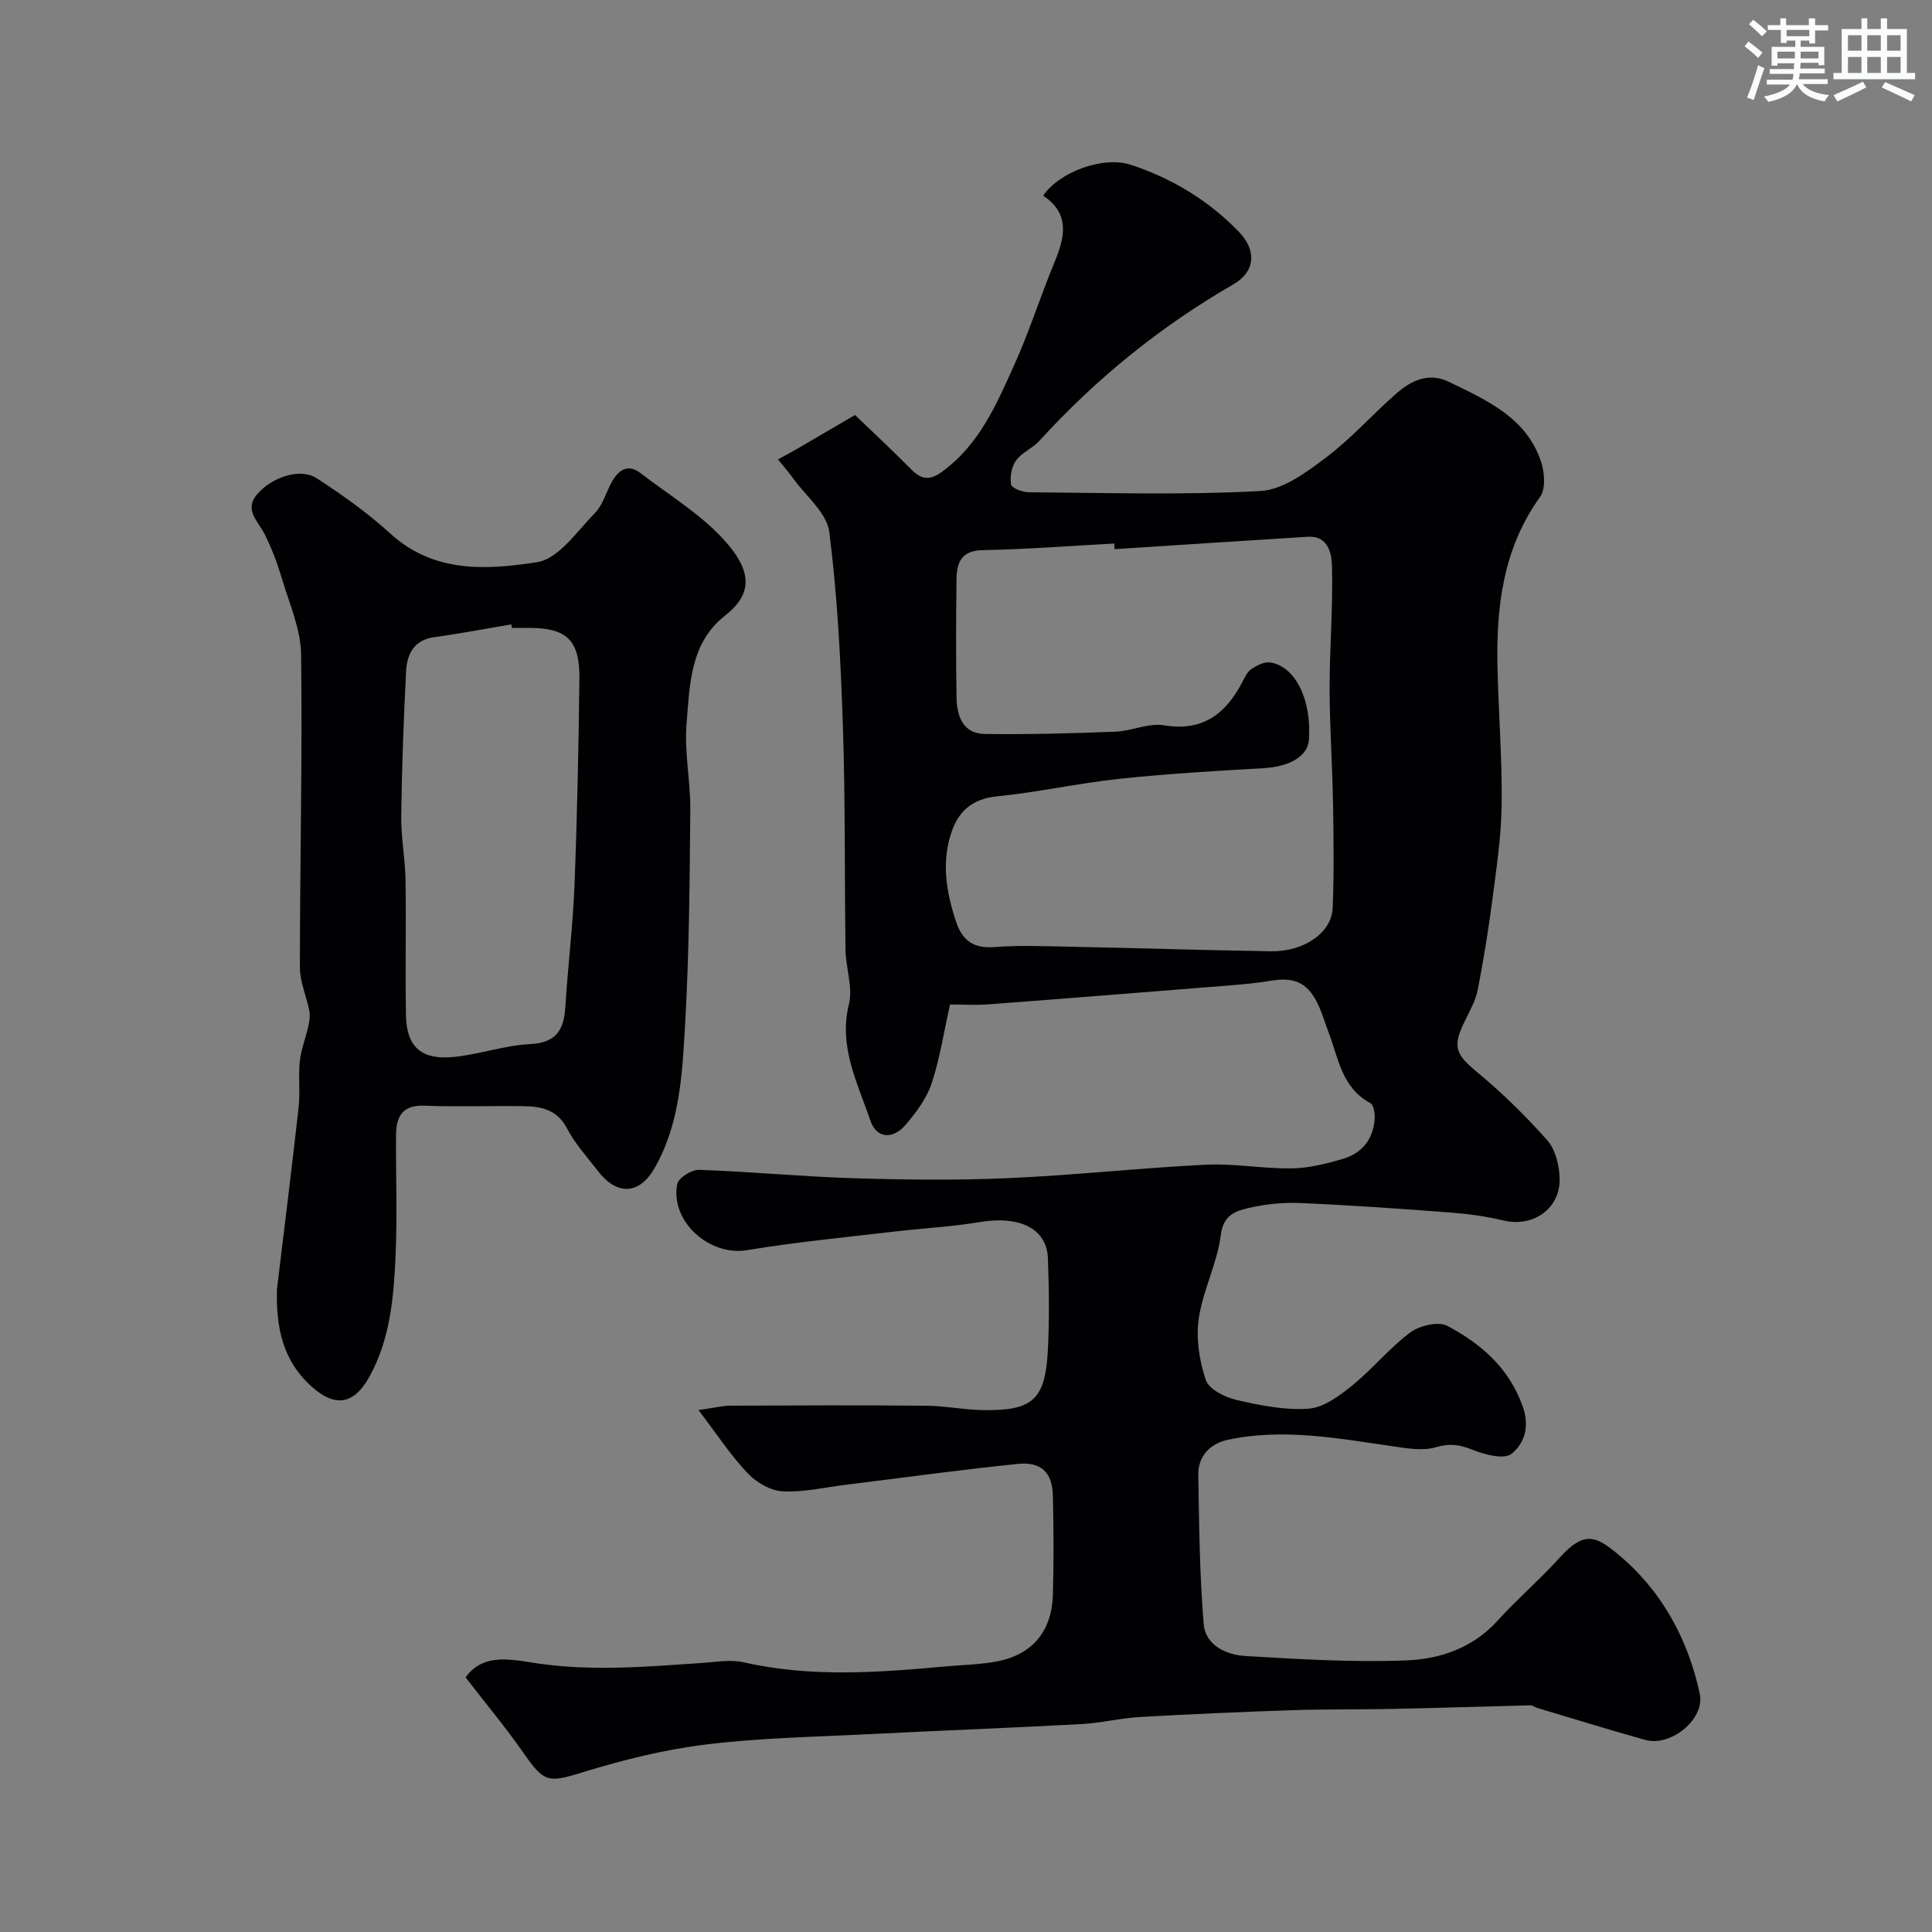 <svg enable-background="new 0 0 400 400" viewBox="0 0 400 400" xmlns="http://www.w3.org/2000/svg"><rect x="0" y="0" width="400" height="400" fill="#808080" stroke="none"/><path d="m144.62 291.94c3.25-.46 4.94-.9 6.65-.91 13.5-.06 27-.11 40.5.01 3.94.03 7.87.86 11.81.91 10.29.14 12.83-2.16 13.37-12.44.33-6.32.24-12.67.01-18.99-.22-6.17-5.88-8.87-14.05-7.51-5.97 1-12.05 1.29-18.07 2.01-10.08 1.19-20.21 2.15-30.21 3.82-7.68 1.28-15.9-5.9-14.42-13.69.24-1.27 2.97-3 4.5-2.95 10.7.37 21.38 1.41 32.08 1.74 10.66.33 21.35.45 31.99-.02 13.64-.6 27.24-2.11 40.88-2.78 5.9-.29 11.86.85 17.79.76 3.51-.05 7.09-.95 10.5-1.94 3.94-1.14 6.33-4 6.66-8.19.09-1.14-.18-3.01-.9-3.39-5.96-3.19-6.61-9.37-8.68-14.75-.64-1.67-1.14-3.39-1.85-5.03-2.18-5-4.89-6.41-10.06-5.55-2.74.45-5.52.73-8.29.95-16.74 1.34-33.47 2.68-50.21 3.94-2.63.2-5.29.03-7.93.03-1.27 5.67-2.09 11.16-3.81 16.34-1.04 3.13-3.2 6.03-5.39 8.58-2.65 3.09-6.04 2.84-7.3-.9-2.6-7.73-6.62-15.2-4.43-24.07.86-3.48-.65-7.48-.7-11.25-.23-15.38-.03-30.76-.54-46.13-.45-13.5-1.12-27.04-2.83-40.42-.5-3.94-4.84-7.4-7.46-11.05-.98-1.37-2.1-2.64-3.15-3.96 1.31-.72 2.63-1.41 3.92-2.16 3.8-2.21 7.59-4.44 12.02-7.03 3.77 3.63 7.75 7.32 11.56 11.18 2.08 2.11 3.75 2.52 6.4.61 7.7-5.55 11.26-13.85 14.94-21.99 3.15-6.96 5.45-14.29 8.38-21.36 2.18-5.25 3.29-10.11-2.32-13.85 3.37-4.94 12.43-8.3 18.26-6.36 8.49 2.83 16.06 7.4 22.3 13.89 3.67 3.82 3.35 8.21-1.14 10.8-15.1 8.72-28.46 19.53-40.19 32.41-1.42 1.55-3.65 2.43-4.85 4.09-.93 1.29-1.3 3.39-1.02 4.97.13.75 2.36 1.6 3.64 1.61 16 .11 32.03.6 47.98-.26 4.68-.25 9.55-3.9 13.6-6.95 5.26-3.96 9.68-9.02 14.68-13.36 3.03-2.63 6.65-4.29 10.73-2.3 7.8 3.81 16 7.35 19.07 16.48.75 2.23 1.02 5.67-.18 7.34-7.69 10.69-9.1 22.78-8.82 35.33.22 9.49.98 18.98.86 28.46-.08 6.64-1.11 13.28-1.96 19.89-.8 6.14-1.8 12.26-2.98 18.33-.42 2.15-1.53 4.2-2.52 6.19-2.84 5.68-2.19 7.1 2.51 11.01 5.15 4.28 9.98 9.01 14.41 14.02 1.66 1.88 2.44 5.07 2.54 7.7.25 6.42-5.45 10.38-11.67 8.88-3.63-.88-7.38-1.37-11.1-1.65-10.35-.79-20.7-1.52-31.07-1.96-3.57-.15-7.27.25-10.74 1.08-2.62.63-5.06 1.47-5.57 5.55-.73 5.86-3.71 11.43-4.56 17.3-.6 4.13.12 8.75 1.47 12.73.65 1.91 3.95 3.56 6.33 4.11 4.89 1.13 10.02 2.17 14.95 1.81 3.13-.23 6.38-2.67 9.02-4.8 4.21-3.41 7.68-7.75 12.01-10.97 1.93-1.44 5.85-2.36 7.72-1.36 6.96 3.72 12.78 8.71 15.6 16.74 1.48 4.23.24 7.66-2.33 9.73-1.54 1.24-5.56.18-8.07-.82-2.66-1.06-4.7-1.4-7.6-.54-2.83.84-6.23.2-9.31-.25-11.22-1.62-22.42-3.71-33.75-1.29-3.68.79-6.21 3.36-6.14 7.32.18 10.28.27 20.59 1.12 30.83.37 4.42 4.67 6.39 8.67 6.62 11.08.65 22.21 1.35 33.28.91 6.93-.27 13.72-2.54 18.82-8.15 4.14-4.56 8.85-8.6 12.98-13.17 4.98-5.5 7.38-4.48 11.86-.8 9.05 7.44 14.65 17.54 17.1 29.05 1.11 5.23-5.99 11.01-11.29 9.53-7.51-2.1-14.95-4.41-22.42-6.64-.47-.14-.92-.53-1.37-.52-9.47.23-18.93.54-28.4.74-6.87.15-13.75.03-20.61.26-10.58.35-21.15.81-31.72 1.41-4.07.23-8.1 1.24-12.17 1.47-14.53.79-29.07 1.33-43.61 2.07-11.37.58-22.81.77-34.09 2.15-8.65 1.05-17.25 3.19-25.59 5.76-7.04 2.16-7.94 2.22-12.15-3.84-3.67-5.29-7.82-10.25-12.1-15.8 3.74-5.29 9.87-3.61 15.29-2.84 11.32 1.59 22.53.6 33.79-.16 2.81-.19 5.76-.74 8.43-.14 13.93 3.18 27.9 2.14 41.89.86 3.59-.33 7.23-.37 10.75-1.06 7.24-1.44 11.22-6.24 11.44-13.78.2-6.83.15-13.67 0-20.5-.1-4.72-2.37-7.07-7.17-6.59-11.89 1.2-23.73 2.85-35.59 4.31-4.38.54-8.79 1.59-13.14 1.38-2.49-.12-5.42-1.78-7.2-3.66-3.48-3.61-6.24-7.87-10.27-13.17zm86.14-178.24c-.02-.39-.05-.78-.07-1.17-9.08.49-18.16 1.2-27.24 1.37-4.42.08-5.36 2.57-5.41 5.97-.11 8.16-.13 16.32 0 24.48.06 3.86 1.27 7.54 5.87 7.61 8.98.12 17.98-.12 26.96-.47 3.4-.13 6.92-1.85 10.13-1.32 7.99 1.31 12.7-2.32 16.14-8.82.53-1 1.04-2.21 1.91-2.8 1.12-.77 2.69-1.58 3.92-1.4 5.25.79 8.64 7.82 8.02 16.09-.25 3.36-4.09 5.5-9.34 5.8-10.02.57-20.04 1.16-30.02 2.22-8.43.9-16.76 2.78-25.19 3.61-4.81.48-7.73 2.79-9.25 6.88-2.38 6.43-1.34 12.89.8 19.21 1.26 3.75 3.61 5.45 7.85 5.12 5.13-.4 10.32-.18 15.48-.08 13.93.28 27.85.73 41.78.95 6.91.11 12.61-3.84 12.82-8.99.29-7.21.19-14.45.07-21.67-.14-7.91-.7-15.82-.71-23.73 0-8.46.72-16.93.49-25.38-.07-2.45-.7-6.32-5.01-6.05-13.34.83-26.67 1.71-40 2.57z" fill="#010103"/><path d="m57.35 266.84c1.51-12.54 3.08-25.07 4.48-37.62.35-3.13-.1-6.34.24-9.47.27-2.48 1.24-4.89 1.78-7.35.22-1.01.38-2.12.19-3.11-.58-3.02-1.95-6-1.95-9 0-21.6.53-43.21.25-64.8-.07-5.21-2.4-10.43-3.93-15.57-.96-3.21-2.14-6.41-3.66-9.4-1.36-2.68-4.29-4.99-1.49-8.22 3.13-3.61 8.97-5.45 12.28-3.3 5.33 3.46 10.58 7.19 15.26 11.46 9.03 8.25 20.01 7.55 30.41 5.93 4.44-.69 8.26-6.4 11.99-10.2 1.64-1.68 2.29-4.31 3.49-6.45 1.38-2.47 3.35-3.78 5.93-1.78 6.15 4.73 13.08 8.86 18.01 14.65 5.12 6.01 5.02 10.52-.55 14.88-7.24 5.68-7.27 14.36-7.94 22.38-.48 5.86.83 11.85.78 17.78-.14 14.76-.22 29.54-1.07 44.28-.59 10.21-1.02 20.68-6.34 29.93-3.2 5.57-7.83 5.68-11.78.51-2.19-2.86-4.69-5.57-6.33-8.73-2.04-3.91-5.32-4.57-9.01-4.62-6.83-.1-13.67.18-20.49-.1-4.53-.19-5.86 2.2-5.9 5.98-.07 8.35.27 16.71-.1 25.05-.39 8.64-1.09 17.29-5.45 25.14-3.16 5.69-7.04 6.34-11.84 2.07-6.18-5.5-7.49-12.48-7.26-20.32zm48.63-136.84c-.04-.24-.08-.48-.12-.73-5.3.89-10.58 1.91-15.9 2.64-4.34.59-5.71 3.58-5.89 7.19-.5 9.92-.87 19.84-1 29.77-.06 4.43.81 8.86.89 13.29.15 9.36-.08 18.72.09 28.08.12 6.26 2.97 9.12 9.32 8.64 5.49-.42 10.87-2.44 16.35-2.71 5.5-.27 7.04-2.97 7.33-7.75.52-8.36 1.56-16.7 1.89-25.07.56-14.24.85-28.5 1.02-42.76.09-8.09-2.61-10.59-10.48-10.59-1.17 0-2.34 0-3.5 0z" fill="#010103"/><g fill="#fafbfc"><path d="m361.2 9.6.8-1c.9.7 1.9 1.4 2.9 2.3l-.9 1.1c-1-1-2-1.8-2.8-2.4zm.5 10.6c.9-2.1 1.6-4.3 2.3-6.7.4.2.8.4 1.3.6-.7 2.1-1.5 4.3-2.2 6.6zm.4-15.2.9-.9c1 .8 2 1.6 2.8 2.4l-1 1c-.9-.9-1.8-1.7-2.7-2.5zm12.5-1.2h1.2v1.4h2.7v1.1h-2.7v2.7h-1.2v-.6h-1.8v1.3h4.9v3.8h-1.2v-.5h-3.7c0 .4-.1.9-.1 1.2h5.1v1h-5.2c0 .5-.1.9-.2 1.2h6v1h-5.2c1.1 1.3 2.9 2 5.5 2.3-.4.4-.7.8-.9 1.3-2.9-.5-4.8-1.6-5.7-3.5h-.1c-.8 1.7-2.7 2.9-5.9 3.6-.2-.4-.6-.8-.9-1.1 2.8-.6 4.6-1.4 5.4-2.5h-4.8v-1h5.3c.1-.3.2-.7.2-1.2h-4.9v-1h5c0-.4 0-.8.1-1.2h-3.5v.5h-1.2v-3.9h4.9v-1.3h-1.8v.5h-1.2v-2.7h-2.7v-1h2.6v-1.4h1.2v1.4h4.7v-1.4zm-6.6 8.3h3.6c0-.4 0-.9 0-1.4h-3.6zm1.9-4.6h4.7v-1.3h-4.7zm6.6 3.2h-3.7v1.4h3.7z"/><path d="m385.3 3.8h1.3v2.2h2.8v-2.2h1.3v2.2h4.1v9.1h1.7v1.3h-16.9v-1.3h1.7v-9.1h4.1v-2.2zm.4 13.1.7 1.2c-1.8.9-3.8 1.9-6 2.9-.2-.4-.5-.8-.8-1.3 2.3-1 4.3-1.9 6.1-2.8zm-3.1-6.4h2.8v-3.2h-2.8zm0 4.6h2.8v-3.3h-2.8zm4-4.6h2.8v-3.2h-2.8zm0 4.6h2.8v-3.3h-2.8zm3.7 1.9c2.1.9 4.1 1.8 6.1 2.7l-.7 1.3c-2.2-1.1-4.2-2-6.1-2.9zm3.2-9.7h-2.8v3.2h2.8zm-2.8 7.8h2.8v-3.3h-2.8z"/></g></svg>